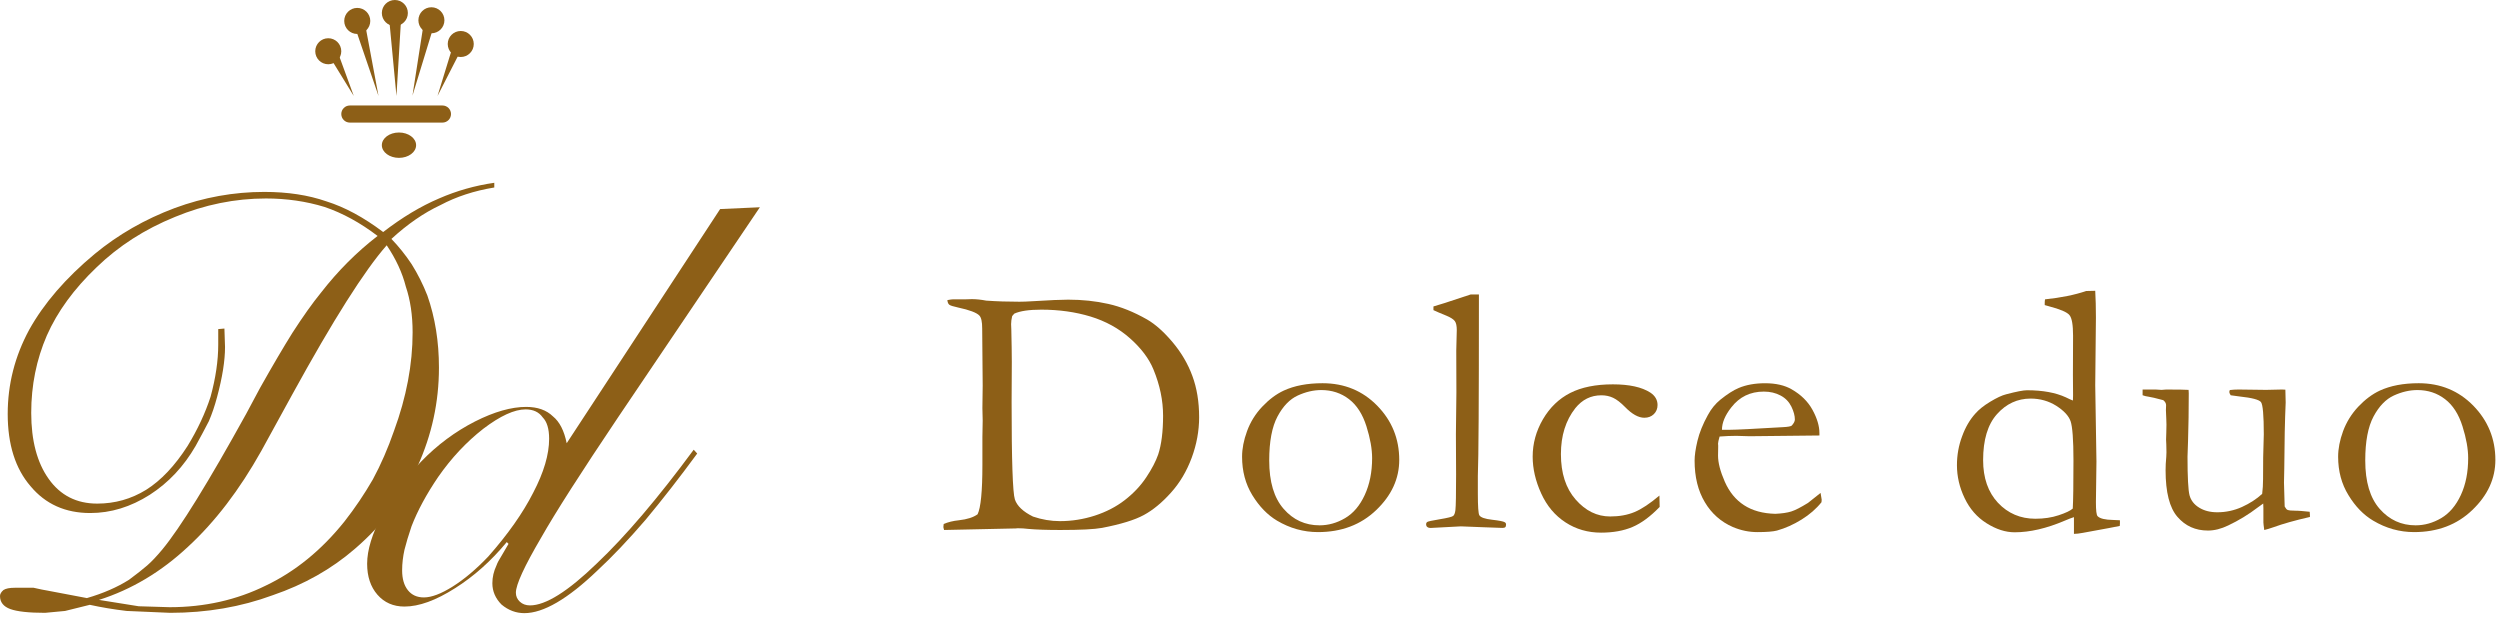 <?xml version="1.0" encoding="utf-8"?>
<!-- Generator: Adobe Illustrator 15.0.0, SVG Export Plug-In  -->
<!DOCTYPE svg PUBLIC "-//W3C//DTD SVG 1.1//EN" "http://www.w3.org/Graphics/SVG/1.1/DTD/svg11.dtd">
<svg version="1.1"
	 xmlns="http://www.w3.org/2000/svg" xmlns:xlink="http://www.w3.org/1999/xlink" xmlns:a="http://ns.adobe.com/AdobeSVGViewerExtensions/3.0/"
	 x="0px" y="0px" width="190px" height="47px" viewBox="0 0 190 47" overflow="visible" enable-background="new 0 0 190 47"
	 xml:space="preserve">
<defs>
</defs>
<path fill="#8D5F17" d="M34.277,8.666c0,0.361-0.291,0.651-0.65,0.651h-7.038c-0.361,0-0.651-0.29-0.651-0.651l0,0
	c0-0.358,0.29-0.649,0.651-0.649h7.038C33.986,8.017,34.277,8.308,34.277,8.666L34.277,8.666z"/>
<ellipse fill="#8D5F17" cx="30.322" cy="11.034" rx="1.302" ry="0.964"/>
<circle fill="#8D5F17" cx="24.948" cy="3.895" r="0.989"/>
<circle fill="#8D5F17" cx="27.151" cy="1.591" r="0.99"/>
<circle fill="#8D5F17" cx="30.009" cy="0.989" r="0.989"/>
<circle fill="#8D5F17" cx="32.787" cy="1.541" r="0.989"/>
<circle fill="#8D5F17" cx="35.017" cy="3.344" r="0.989"/>
<polyline fill="#8D5F17" points="25.146,4.462 26.887,7.293 25.643,3.892 25.16,4.359 "/>
<polygon fill="#8D5F17" points="27.141,2.533 28.767,7.293 27.788,2.057 "/>
<polygon fill="#8D5F17" points="29.594,1.63 30.131,7.293 30.473,1.58 "/>
<polyline fill="#8D5F17" points="32.149,2.107 31.347,7.269 32.806,2.5 32.149,2.008 "/>
<polygon fill="#8D5F17" points="34.354,3.71 33.251,7.293 34.854,4.162 "/>
<path fill="#8D5F17" d="M37.566,13.892v0.357c-1.527,0.251-2.891,0.698-4.091,1.337c-1.255,0.587-2.501,1.444-3.728,2.571
	c0.556,0.578,1.07,1.217,1.535,1.916c0.466,0.744,0.866,1.539,1.198,2.386c0.588,1.68,0.88,3.506,0.88,5.482
	c0,2.616-0.543,5.116-1.627,7.5c-1.085,2.385-2.676,4.477-4.77,6.276c-1.766,1.529-3.846,2.704-6.238,3.52
	c-2.417,0.891-5.014,1.338-7.79,1.338l-3.312-0.143c-0.969-0.115-1.904-0.27-2.798-0.466l-1.879,0.466l-1.522,0.143
	c-1.237,0-2.115-0.097-2.639-0.286C0.265,46.099,0,45.769,0,45.296c0-0.15,0.09-0.306,0.266-0.456
	c0.176-0.113,0.463-0.17,0.857-0.17c0.484,0,0.959,0,1.429,0c0.493,0.111,0.845,0.184,1.053,0.215l2.999,0.569
	c1.224-0.354,2.291-0.817,3.202-1.392c0.579-0.43,1.039-0.79,1.375-1.082c0.334-0.29,0.717-0.694,1.151-1.214
	c1.375-1.664,3.5-5.105,6.382-10.322l1.05-1.962c0.97-1.723,1.792-3.12,2.463-4.192c0.805-1.247,1.529-2.267,2.173-3.053
	c1.282-1.65,2.714-3.083,4.298-4.305c-1.315-1.002-2.659-1.738-4.031-2.203c-1.402-0.429-2.887-0.645-4.455-0.645
	c-2.342,0-4.649,0.467-6.915,1.403c-2.3,0.935-4.285,2.21-5.955,3.827C5.627,21.95,4.365,23.676,3.559,25.5
	c-0.789,1.825-1.186,3.784-1.186,5.875c0,2.106,0.443,3.784,1.333,5.029c0.888,1.247,2.114,1.87,3.683,1.87
	c1.341,0,2.58-0.348,3.713-1.046c1.135-0.713,2.186-1.824,3.156-3.338c0.759-1.245,1.342-2.492,1.746-3.738
	c0.388-1.423,0.582-2.745,0.582-3.961v-1.18l0.47-0.042l0.046,1.407c0,1.044-0.203,2.313-0.605,3.802
	c-0.178,0.671-0.386,1.283-0.624,1.834c-0.282,0.552-0.619,1.178-1.004,1.878c-0.895,1.552-2.054,2.791-3.483,3.712
	c-1.457,0.927-2.967,1.388-4.528,1.388c-1.89,0-3.399-0.678-4.532-2.034c-1.16-1.34-1.74-3.172-1.74-5.498
	c0-2.25,0.542-4.38,1.631-6.393c1.118-2.01,2.777-3.932,4.98-5.765c1.787-1.475,3.812-2.636,6.075-3.486
	c2.221-0.819,4.492-1.229,6.815-1.229c1.771,0,3.343,0.239,4.713,0.716c1.402,0.438,2.842,1.216,4.322,2.333
	c1.441-1.112,2.857-1.961,4.24-2.549C34.703,14.5,36.105,14.101,37.566,13.892z M29.39,18.642
	c-1.688,1.916-4.075,5.688-7.165,11.316l-2.371,4.322c-1.656,2.955-3.506,5.375-5.55,7.26c-2.044,1.916-4.306,3.266-6.782,4.053
	l3.021,0.483l2.35,0.071c2.654,0,5.096-0.549,7.318-1.648c2.238-1.07,4.232-2.694,5.977-4.877c0.789-1.009,1.506-2.07,2.148-3.184
	c0.611-1.128,1.148-2.36,1.611-3.698c0.939-2.555,1.412-5.048,1.412-7.483c0-1.307-0.175-2.465-0.516-3.475
	C30.576,20.729,30.09,19.682,29.39,18.642z"/>
<path fill="#8D5F17" d="M57.75,15.752L46.98,31.708c-2.828,4.208-4.778,7.258-5.852,9.153c-1.278,2.178-1.921,3.574-1.921,4.184
	c0,0.27,0.102,0.498,0.3,0.683c0.202,0.188,0.459,0.282,0.773,0.282c1.188,0,2.882-1.061,5.068-3.178
	c2.19-2.073,4.646-4.957,7.374-8.655l0.266,0.292c-1.339,1.823-2.649,3.506-3.931,5.044c-1.311,1.524-2.533,2.81-3.664,3.856
	c-2.248,2.154-4.095,3.23-5.541,3.23c-0.637,0-1.22-0.219-1.738-0.654c-0.461-0.465-0.695-1.006-0.695-1.62
	c0-0.463,0.106-0.913,0.312-1.349c0.059-0.178,0.195-0.434,0.404-0.765c0.193-0.344,0.363-0.636,0.512-0.877l-0.133-0.136
	c-1.19,1.437-2.501,2.605-3.932,3.507c-1.459,0.928-2.738,1.393-3.844,1.393c-0.846,0-1.531-0.301-2.054-0.9
	c-0.521-0.6-0.782-1.385-0.782-2.355c0-1.041,0.381-2.283,1.139-3.723c0.762-1.44,1.758-2.795,2.993-4.069
	c1.208-1.245,2.562-2.25,4.066-3.018c1.46-0.738,2.757-1.108,3.888-1.108c0.863,0,1.542,0.24,2.033,0.718
	c0.505,0.407,0.854,1.088,1.047,2.043l11.662-17.798L57.75,15.752z M41.734,33.349c0-0.76-0.166-1.304-0.493-1.633
	c-0.284-0.402-0.716-0.602-1.296-0.602c-0.849,0-1.922,0.49-3.217,1.475c-1.28,1-2.418,2.214-3.417,3.646
	c-0.894,1.312-1.571,2.565-2.033,3.757c-0.235,0.702-0.417,1.298-0.538,1.79c-0.115,0.521-0.178,1.044-0.178,1.564
	c0,0.643,0.146,1.146,0.438,1.511c0.29,0.365,0.692,0.548,1.215,0.548c0.582,0,1.312-0.275,2.19-0.828
	c0.878-0.552,1.781-1.311,2.704-2.281c1.486-1.683,2.629-3.301,3.416-4.853C41.329,35.907,41.734,34.542,41.734,33.349z"/>
<path fill="#8D5F17" d="M71.721,39.824c0.33-0.145,0.716-0.238,1.155-0.284c0.634-0.07,1.105-0.224,1.42-0.454
	c0.242-0.49,0.366-1.741,0.366-3.746v-2.111l0.022-1.271l-0.022-0.937l0.022-1.724l-0.038-4.347c0-0.49-0.069-0.814-0.212-0.965
	c-0.204-0.22-0.748-0.427-1.62-0.614c-0.367-0.079-0.588-0.149-0.668-0.212c-0.08-0.062-0.129-0.177-0.147-0.351
	c0.205-0.039,0.349-0.059,0.424-0.059h0.952l0.489-0.015c0.33,0,0.693,0.038,1.092,0.114c0.817,0.057,1.66,0.083,2.522,0.083
	c0.247,0,0.602-0.012,1.065-0.042c1.226-0.076,2.104-0.115,2.635-0.115c1.076,0,2.092,0.106,3.047,0.322
	c0.956,0.212,1.937,0.607,2.953,1.184c0.629,0.364,1.274,0.939,1.936,1.724c0.662,0.785,1.164,1.639,1.506,2.568
	c0.342,0.927,0.514,1.971,0.514,3.135c0,1.035-0.189,2.069-0.566,3.087c-0.38,1.021-0.904,1.907-1.583,2.657
	c-0.673,0.75-1.357,1.314-2.054,1.691c-0.692,0.378-1.751,0.702-3.175,0.977c-0.586,0.107-1.641,0.16-3.16,0.16
	c-1.008,0-1.825-0.026-2.457-0.083c-0.247-0.032-0.514-0.049-0.799-0.049c-0.044,0-0.092,0.006-0.145,0.014l-5.444,0.118
	l-0.03-0.106c-0.018-0.044-0.023-0.094-0.023-0.151L71.721,39.824z M78.51,39.26c0.674,0.23,1.36,0.346,2.049,0.346
	c0.898,0,1.778-0.139,2.642-0.417c0.86-0.279,1.623-0.671,2.283-1.182c0.66-0.511,1.204-1.087,1.633-1.733
	c0.428-0.641,0.728-1.224,0.906-1.735c0.247-0.754,0.371-1.733,0.371-2.941c0-1.154-0.24-2.327-0.731-3.516
	c-0.336-0.822-0.93-1.614-1.78-2.367c-0.848-0.755-1.851-1.305-3.002-1.658c-1.157-0.35-2.402-0.523-3.745-0.523
	c-0.926,0-1.609,0.1-2.053,0.304c-0.054,0.053-0.106,0.118-0.159,0.186c-0.053,0.222-0.08,0.428-0.08,0.611
	c0,0.117,0.003,0.256,0.016,0.413c0.022,1.03,0.037,1.854,0.037,2.477l-0.015,3.023c0,4.434,0.084,6.905,0.248,7.407
	C77.296,38.451,77.755,38.889,78.51,39.26z"/>
<path fill="#8D5F17" d="M94.398,34.711c0-0.605,0.123-1.251,0.378-1.945c0.252-0.688,0.634-1.308,1.15-1.854
	c0.515-0.546,1.061-0.958,1.637-1.226c0.805-0.373,1.791-0.561,2.952-0.561c1.658,0,3.045,0.573,4.158,1.712
	c1.113,1.14,1.669,2.512,1.669,4.116c0,1.423-0.581,2.694-1.747,3.811c-1.168,1.119-2.643,1.676-4.423,1.676
	c-1.104,0-2.14-0.29-3.118-0.87c-0.727-0.434-1.353-1.081-1.877-1.937C94.655,36.781,94.398,35.807,94.398,34.711z M100.287,39.925
	c0.669,0,1.318-0.18,1.94-0.547c0.626-0.366,1.121-0.953,1.493-1.758c0.372-0.807,0.561-1.739,0.561-2.802
	c0-0.694-0.143-1.502-0.431-2.417c-0.29-0.919-0.731-1.609-1.328-2.066c-0.597-0.46-1.303-0.691-2.107-0.691
	c-0.583,0-1.179,0.138-1.783,0.414c-0.607,0.277-1.121,0.808-1.541,1.594c-0.418,0.782-0.631,1.897-0.631,3.342
	c0,1.624,0.365,2.848,1.099,3.683C98.285,39.508,99.193,39.925,100.287,39.925z"/>
<path fill="#8D5F17" d="M108.942,23.571V23.29c0.253-0.08,0.53-0.163,0.833-0.254c0.447-0.145,1.111-0.363,1.991-0.655h0.631
	c0,0.425,0,0.669,0,0.731c0,7.303-0.025,11.657-0.081,13.066c0,0.827,0,1.266,0,1.32c0,0.997,0.038,1.551,0.118,1.668
	c0.105,0.162,0.426,0.273,0.971,0.335c0.534,0.062,0.854,0.124,0.949,0.186c0.071,0.036,0.105,0.091,0.105,0.181
	c0,0.093-0.02,0.159-0.059,0.197c-0.041,0.039-0.115,0.056-0.221,0.056c-0.062,0-0.529-0.015-1.403-0.05l-1.748-0.068l-2.243,0.118
	c-0.141,0.01-0.249-0.015-0.317-0.076c-0.056-0.045-0.084-0.11-0.084-0.187c0-0.088,0.028-0.15,0.089-0.191
	c0.059-0.042,0.379-0.11,0.962-0.207c0.587-0.098,0.923-0.18,1.004-0.249c0.086-0.064,0.142-0.212,0.172-0.444
	c0.036-0.32,0.052-1.222,0.052-2.71l-0.014-3.067l0.037-3.173l-0.01-3.177l0.039-1.561c0-0.314-0.049-0.538-0.146-0.673
	c-0.1-0.139-0.311-0.275-0.634-0.411C109.454,23.801,109.123,23.659,108.942,23.571z"/>
<path fill="#8D5F17" d="M126.116,37.663l0.018,0.863c-0.696,0.723-1.384,1.234-2.062,1.523c-0.679,0.289-1.476,0.432-2.391,0.432
	c-0.997,0-1.899-0.258-2.697-0.777c-0.804-0.52-1.422-1.255-1.854-2.205c-0.434-0.949-0.647-1.881-0.647-2.793
	c0-1.004,0.261-1.951,0.781-2.843c0.521-0.891,1.211-1.559,2.073-1.999c0.859-0.436,1.939-0.654,3.24-0.654
	c1.246,0,2.197,0.207,2.846,0.625c0.367,0.245,0.55,0.562,0.55,0.945c0,0.277-0.095,0.511-0.282,0.695
	c-0.189,0.181-0.426,0.274-0.72,0.274c-0.449,0-0.939-0.272-1.472-0.821c-0.33-0.334-0.631-0.567-0.898-0.693
	c-0.27-0.128-0.564-0.193-0.896-0.193c-0.797,0-1.454,0.325-1.981,0.978c-0.729,0.926-1.095,2.09-1.095,3.492
	c0,1.447,0.37,2.598,1.12,3.453c0.75,0.857,1.624,1.286,2.622,1.286c0.697,0,1.312-0.11,1.854-0.336
	C124.763,38.691,125.396,38.272,126.116,37.663z"/>
<path fill="#8D5F17" d="M138.277,33.097l-5.308,0.056l-1.012-0.029c-0.411,0-0.837,0.02-1.268,0.052
	c-0.075,0.267-0.118,0.45-0.118,0.543l0.011,0.133v0.132l-0.011,0.647c0,0.541,0.172,1.198,0.513,1.978
	c0.344,0.783,0.833,1.378,1.465,1.787c0.632,0.411,1.424,0.631,2.375,0.654c0.507-0.023,0.907-0.082,1.209-0.177
	c0.301-0.093,0.726-0.313,1.275-0.652l0.956-0.759l0.084,0.513c0,0.06-0.008,0.124-0.014,0.193c-0.4,0.502-0.909,0.942-1.516,1.319
	c-0.614,0.381-1.234,0.658-1.867,0.835c-0.3,0.079-0.797,0.118-1.486,0.118c-0.634,0-1.252-0.126-1.867-0.386
	c-0.903-0.393-1.618-1.022-2.13-1.887c-0.521-0.869-0.778-1.919-0.778-3.159c0-0.389,0.07-0.891,0.217-1.505
	c0.147-0.614,0.408-1.266,0.791-1.959c0.254-0.473,0.573-0.858,0.945-1.164c0.53-0.425,0.991-0.723,1.393-0.891
	c0.571-0.242,1.246-0.363,2.009-0.363c0.819,0,1.491,0.156,2.018,0.46c0.711,0.407,1.24,0.927,1.589,1.565
	c0.349,0.642,0.525,1.229,0.525,1.758V33.097z M130.869,32.663h0.618c0.456,0,1.795-0.068,4.034-0.2
	c0.354-0.019,0.571-0.057,0.647-0.113c0.159-0.173,0.242-0.331,0.242-0.466c0-0.29-0.088-0.614-0.264-0.98
	c-0.179-0.363-0.45-0.646-0.816-0.841c-0.372-0.201-0.797-0.302-1.281-0.302c-1.027,0-1.848,0.399-2.469,1.199
	C131.104,31.565,130.869,32.131,130.869,32.663z"/>
<path fill="#8D5F17" d="M157.542,30.44l0.011-0.39l-0.011-1.571l0.011-2.96c0-0.821-0.087-1.346-0.271-1.567
	c-0.178-0.226-0.708-0.453-1.588-0.682c-0.059-0.021-0.158-0.047-0.295-0.083v-0.144c0-0.088,0.005-0.186,0.022-0.292
	c1.218-0.127,2.256-0.337,3.129-0.634l0.688-0.016c0.034,0.606,0.052,1.285,0.052,2.032l-0.052,5.148l0.092,5.802l-0.04,3.083
	c0,0.631,0.04,0.989,0.134,1.069c0.179,0.179,0.568,0.271,1.182,0.282c0.125,0,0.295,0.007,0.509,0.024v0.234
	c0,0.059-0.007,0.124-0.012,0.196c-0.277,0.058-0.562,0.114-0.855,0.167l-1.943,0.357c-0.284,0.053-0.514,0.08-0.685,0.08v-1.272
	c-0.147,0.044-0.384,0.133-0.702,0.269c-1.376,0.587-2.646,0.882-3.802,0.882c-0.698,0-1.406-0.228-2.132-0.685
	c-0.727-0.455-1.283-1.093-1.672-1.91c-0.391-0.814-0.584-1.65-0.584-2.503c0-0.765,0.13-1.494,0.39-2.19
	c0.253-0.697,0.591-1.275,1.009-1.735c0.267-0.305,0.638-0.603,1.127-0.898c0.492-0.297,0.892-0.487,1.212-0.566
	c0.789-0.208,1.315-0.308,1.581-0.308c1.194,0,2.179,0.181,2.953,0.537C157.235,30.313,157.419,30.396,157.542,30.44z
	 M157.53,38.652c0.035-0.595,0.053-1.815,0.053-3.669c0-1.567-0.077-2.556-0.218-2.969c-0.146-0.414-0.508-0.8-1.087-1.173
	c-0.578-0.362-1.229-0.549-1.947-0.549c-1.005,0-1.86,0.396-2.562,1.184c-0.702,0.785-1.052,1.951-1.052,3.496
	c0,1.354,0.378,2.438,1.132,3.245c0.763,0.805,1.709,1.207,2.836,1.207c0.649,0,1.244-0.088,1.778-0.266
	C156.999,38.98,157.352,38.812,157.53,38.652z"/>
<path fill="#8D5F17" d="M162.836,29.604h0.999l0.442,0.027l0.351-0.027c0.915,0,1.48,0.01,1.704,0.027l0.014,0.254
	c0,1.25-0.018,2.464-0.055,3.636c-0.029,0.694-0.04,1.089-0.04,1.187c0,1.565,0.053,2.542,0.153,2.931
	c0.106,0.392,0.349,0.707,0.731,0.94c0.377,0.236,0.839,0.354,1.381,0.354c0.656,0,1.283-0.137,1.878-0.405
	c0.596-0.271,1.11-0.605,1.531-0.994c0.044-0.336,0.068-0.711,0.068-1.122c0-1.326,0.012-2.22,0.036-2.684
	c0.012-0.274,0.02-0.517,0.02-0.724c0-1.44-0.072-2.255-0.214-2.444c-0.143-0.186-0.685-0.327-1.624-0.428
	c-0.312-0.035-0.537-0.065-0.68-0.092c-0.07-0.112-0.105-0.198-0.105-0.256l0.04-0.142c0.226-0.027,0.45-0.039,0.669-0.039
	l2.09,0.027c0.751-0.018,1.139-0.027,1.187-0.027c0.095,0,0.189,0.007,0.277,0.012l0.023,0.975c-0.06,1.351-0.095,3.023-0.106,5.012
	l-0.022,1.078l0.052,1.812c0.077,0.141,0.148,0.228,0.207,0.254c0.104,0.047,0.313,0.067,0.631,0.067h0.112
	c0.112,0,0.432,0.028,0.952,0.081c0.011,0.112,0.018,0.193,0.018,0.25v0.144c-1.141,0.26-2.055,0.52-2.759,0.776
	c-0.283,0.098-0.518,0.171-0.713,0.216c-0.042-0.31-0.065-0.502-0.065-0.572v-1.082c0-0.044-0.005-0.166-0.013-0.359
	c-0.117,0.076-0.253,0.176-0.405,0.291c-0.71,0.544-1.465,1.001-2.257,1.376c-0.531,0.257-1.044,0.387-1.54,0.387
	c-0.95,0-1.718-0.348-2.315-1.039c-0.603-0.691-0.903-1.875-0.903-3.542c0-0.092,0.007-0.248,0.012-0.479
	c0.036-0.429,0.054-0.726,0.054-0.895c0-0.062-0.005-0.256-0.012-0.585c-0.011-0.141-0.017-0.268-0.017-0.375
	c0-0.079,0.006-0.259,0.017-0.537c0.007-0.28,0.012-0.479,0.012-0.593c0-0.153-0.005-0.287-0.012-0.401l-0.029-0.707l0.013-0.372
	c0-0.141-0.071-0.269-0.214-0.384c-0.565-0.153-0.933-0.239-1.109-0.262c-0.172-0.021-0.324-0.06-0.463-0.113V29.604z"/>
<path fill="#8D5F17" d="M177.698,34.711c0-0.605,0.123-1.251,0.377-1.945c0.255-0.688,0.639-1.308,1.15-1.854
	c0.516-0.546,1.065-0.958,1.639-1.226c0.808-0.373,1.795-0.561,2.957-0.561c1.652,0,3.041,0.573,4.155,1.712
	c1.109,1.14,1.672,2.512,1.672,4.116c0,1.423-0.584,2.694-1.754,3.811c-1.163,1.119-2.641,1.676-4.423,1.676
	c-1.098,0-2.136-0.29-3.109-0.87c-0.733-0.434-1.361-1.081-1.879-1.937C177.958,36.781,177.698,35.807,177.698,34.711z
	 M183.586,39.925c0.671,0,1.32-0.18,1.946-0.547c0.62-0.366,1.121-0.953,1.494-1.758c0.373-0.807,0.555-1.739,0.555-2.802
	c0-0.694-0.141-1.502-0.431-2.417c-0.288-0.919-0.73-1.609-1.328-2.066c-0.596-0.46-1.299-0.691-2.102-0.691
	c-0.584,0-1.181,0.138-1.788,0.414c-0.604,0.277-1.122,0.808-1.542,1.594c-0.42,0.782-0.631,1.897-0.631,3.342
	c0,1.624,0.364,2.848,1.098,3.683C181.59,39.508,182.498,39.925,183.586,39.925z"/>
</svg>
